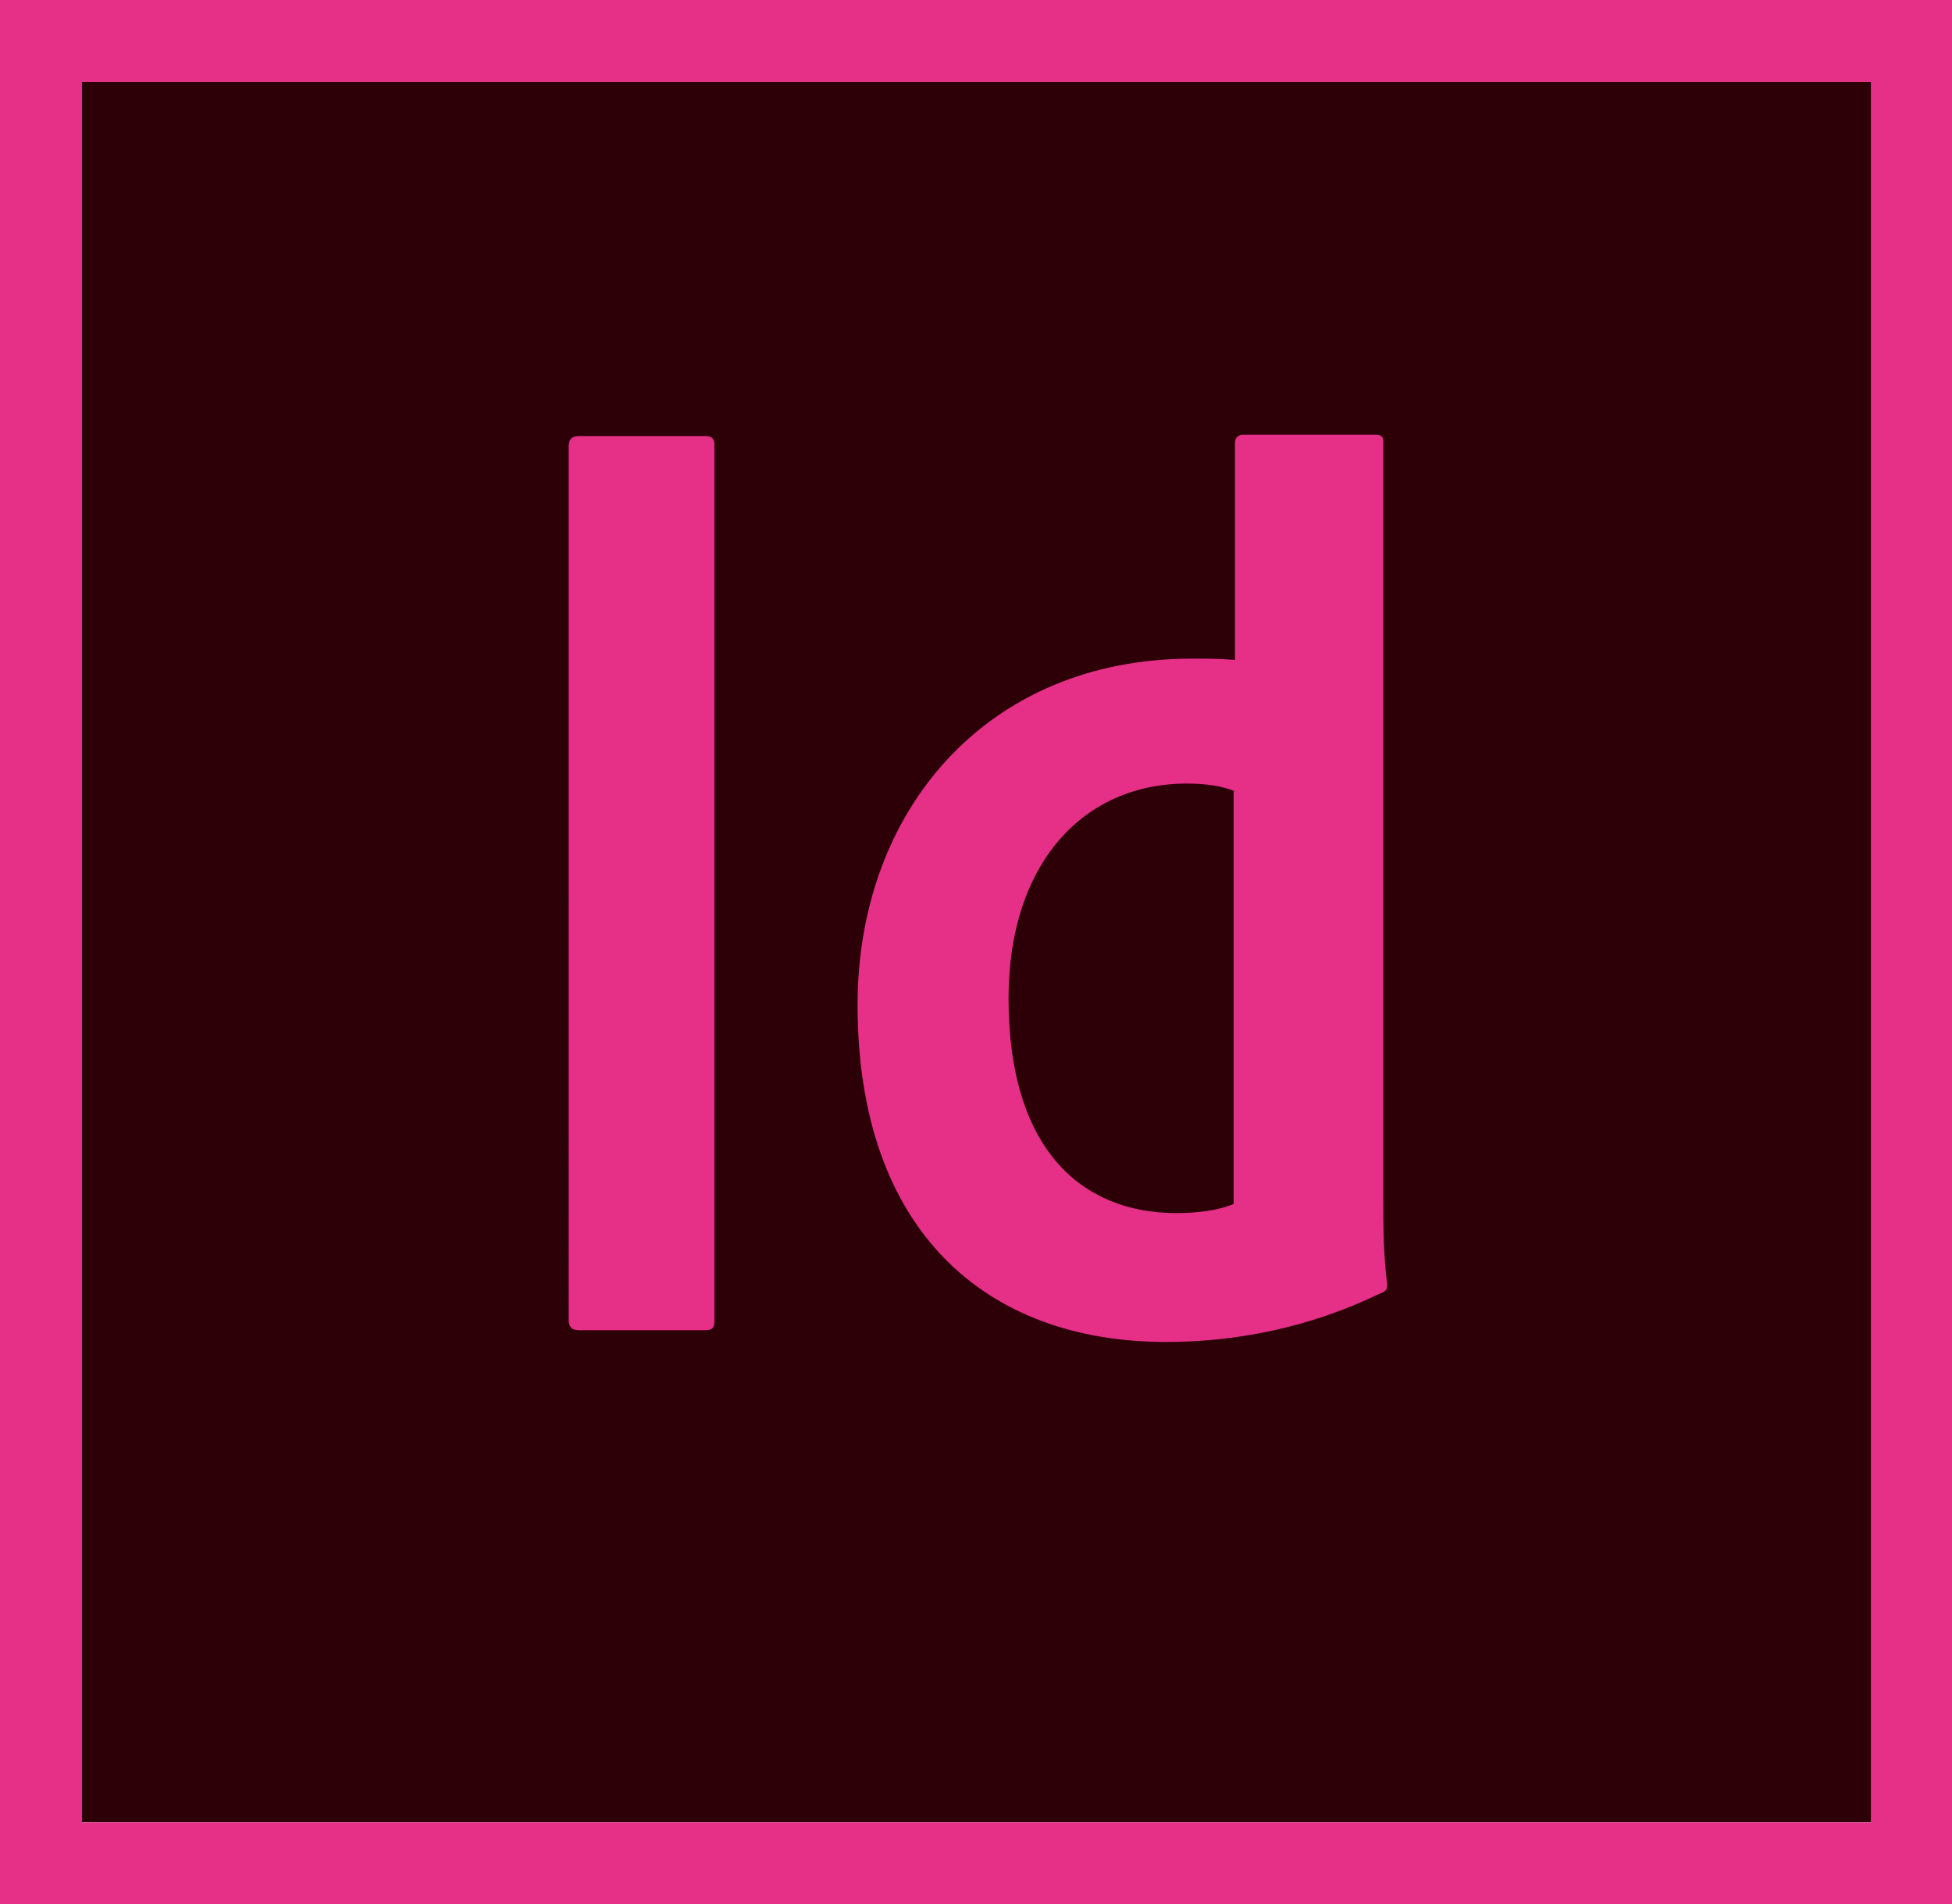 <?xml version="1.0" encoding="utf-8"?>
<!-- Generator: Adobe Illustrator 21.1.0, SVG Export Plug-In . SVG Version: 6.00 Build 0)  -->
<svg version="1.1" id="レイヤー_1" xmlns="http://www.w3.org/2000/svg" xmlns:xlink="http://www.w3.org/1999/xlink" x="0px"
	 y="0px" viewBox="0 0 150 146.3" style="enable-background:new 0 0 150 146.3;" xml:space="preserve">
<style type="text/css">
	.st0{fill:#2D0008;}
	.st1{fill:#E62F87;}
	.st2{clip-path:url(#SVGID_2_);fill-rule:evenodd;clip-rule:evenodd;fill:#E62F87;}
</style>
<polygon class="st0" points="6.3,6.3 6.3,140 6.4,140 143.8,140 143.8,140 143.8,6.3 "/>
<path class="st1" d="M6.3,6.3h137.5V140H6.3V6.3z M0,146.3h150V0H0V146.3z"/>
<g>
	<defs>
		<rect id="SVGID_1_" x="0" width="150" height="146.3"/>
	</defs>
	<clipPath id="SVGID_2_">
		<use xlink:href="#SVGID_1_"  style="overflow:visible;"/>
	</clipPath>
	<path class="st2" d="M54.9,101.4c0,0.6-0.1,0.8-0.8,0.8h-9.6c-0.6,0-0.8-0.3-0.8-0.8V34.3c0-0.6,0.3-0.8,0.8-0.8h9.7
		c0.5,0,0.7,0.2,0.7,0.7V101.4z M65.9,77.2c0-14.9,9.9-26.6,25.7-26.6c1.3,0,2.1,0,3.3,0.1V34c0-0.4,0.3-0.6,0.6-0.6h10.2
		c0.5,0,0.6,0.2,0.6,0.5v58.5c0,1.7,0,3.9,0.3,6.3c0,0.4-0.1,0.5-0.6,0.7c-5.4,2.6-11,3.7-16.4,3.7C75.8,103.1,65.9,94.6,65.9,77.2
		 M94.9,60.8c-0.9-0.4-2.2-0.6-3.7-0.6c-8,0-13.7,6.2-13.7,16.5c0,11.7,5.7,16.5,12.9,16.5c1.6,0,3.2-0.2,4.4-0.7V60.8z"/>
</g>
</svg>
